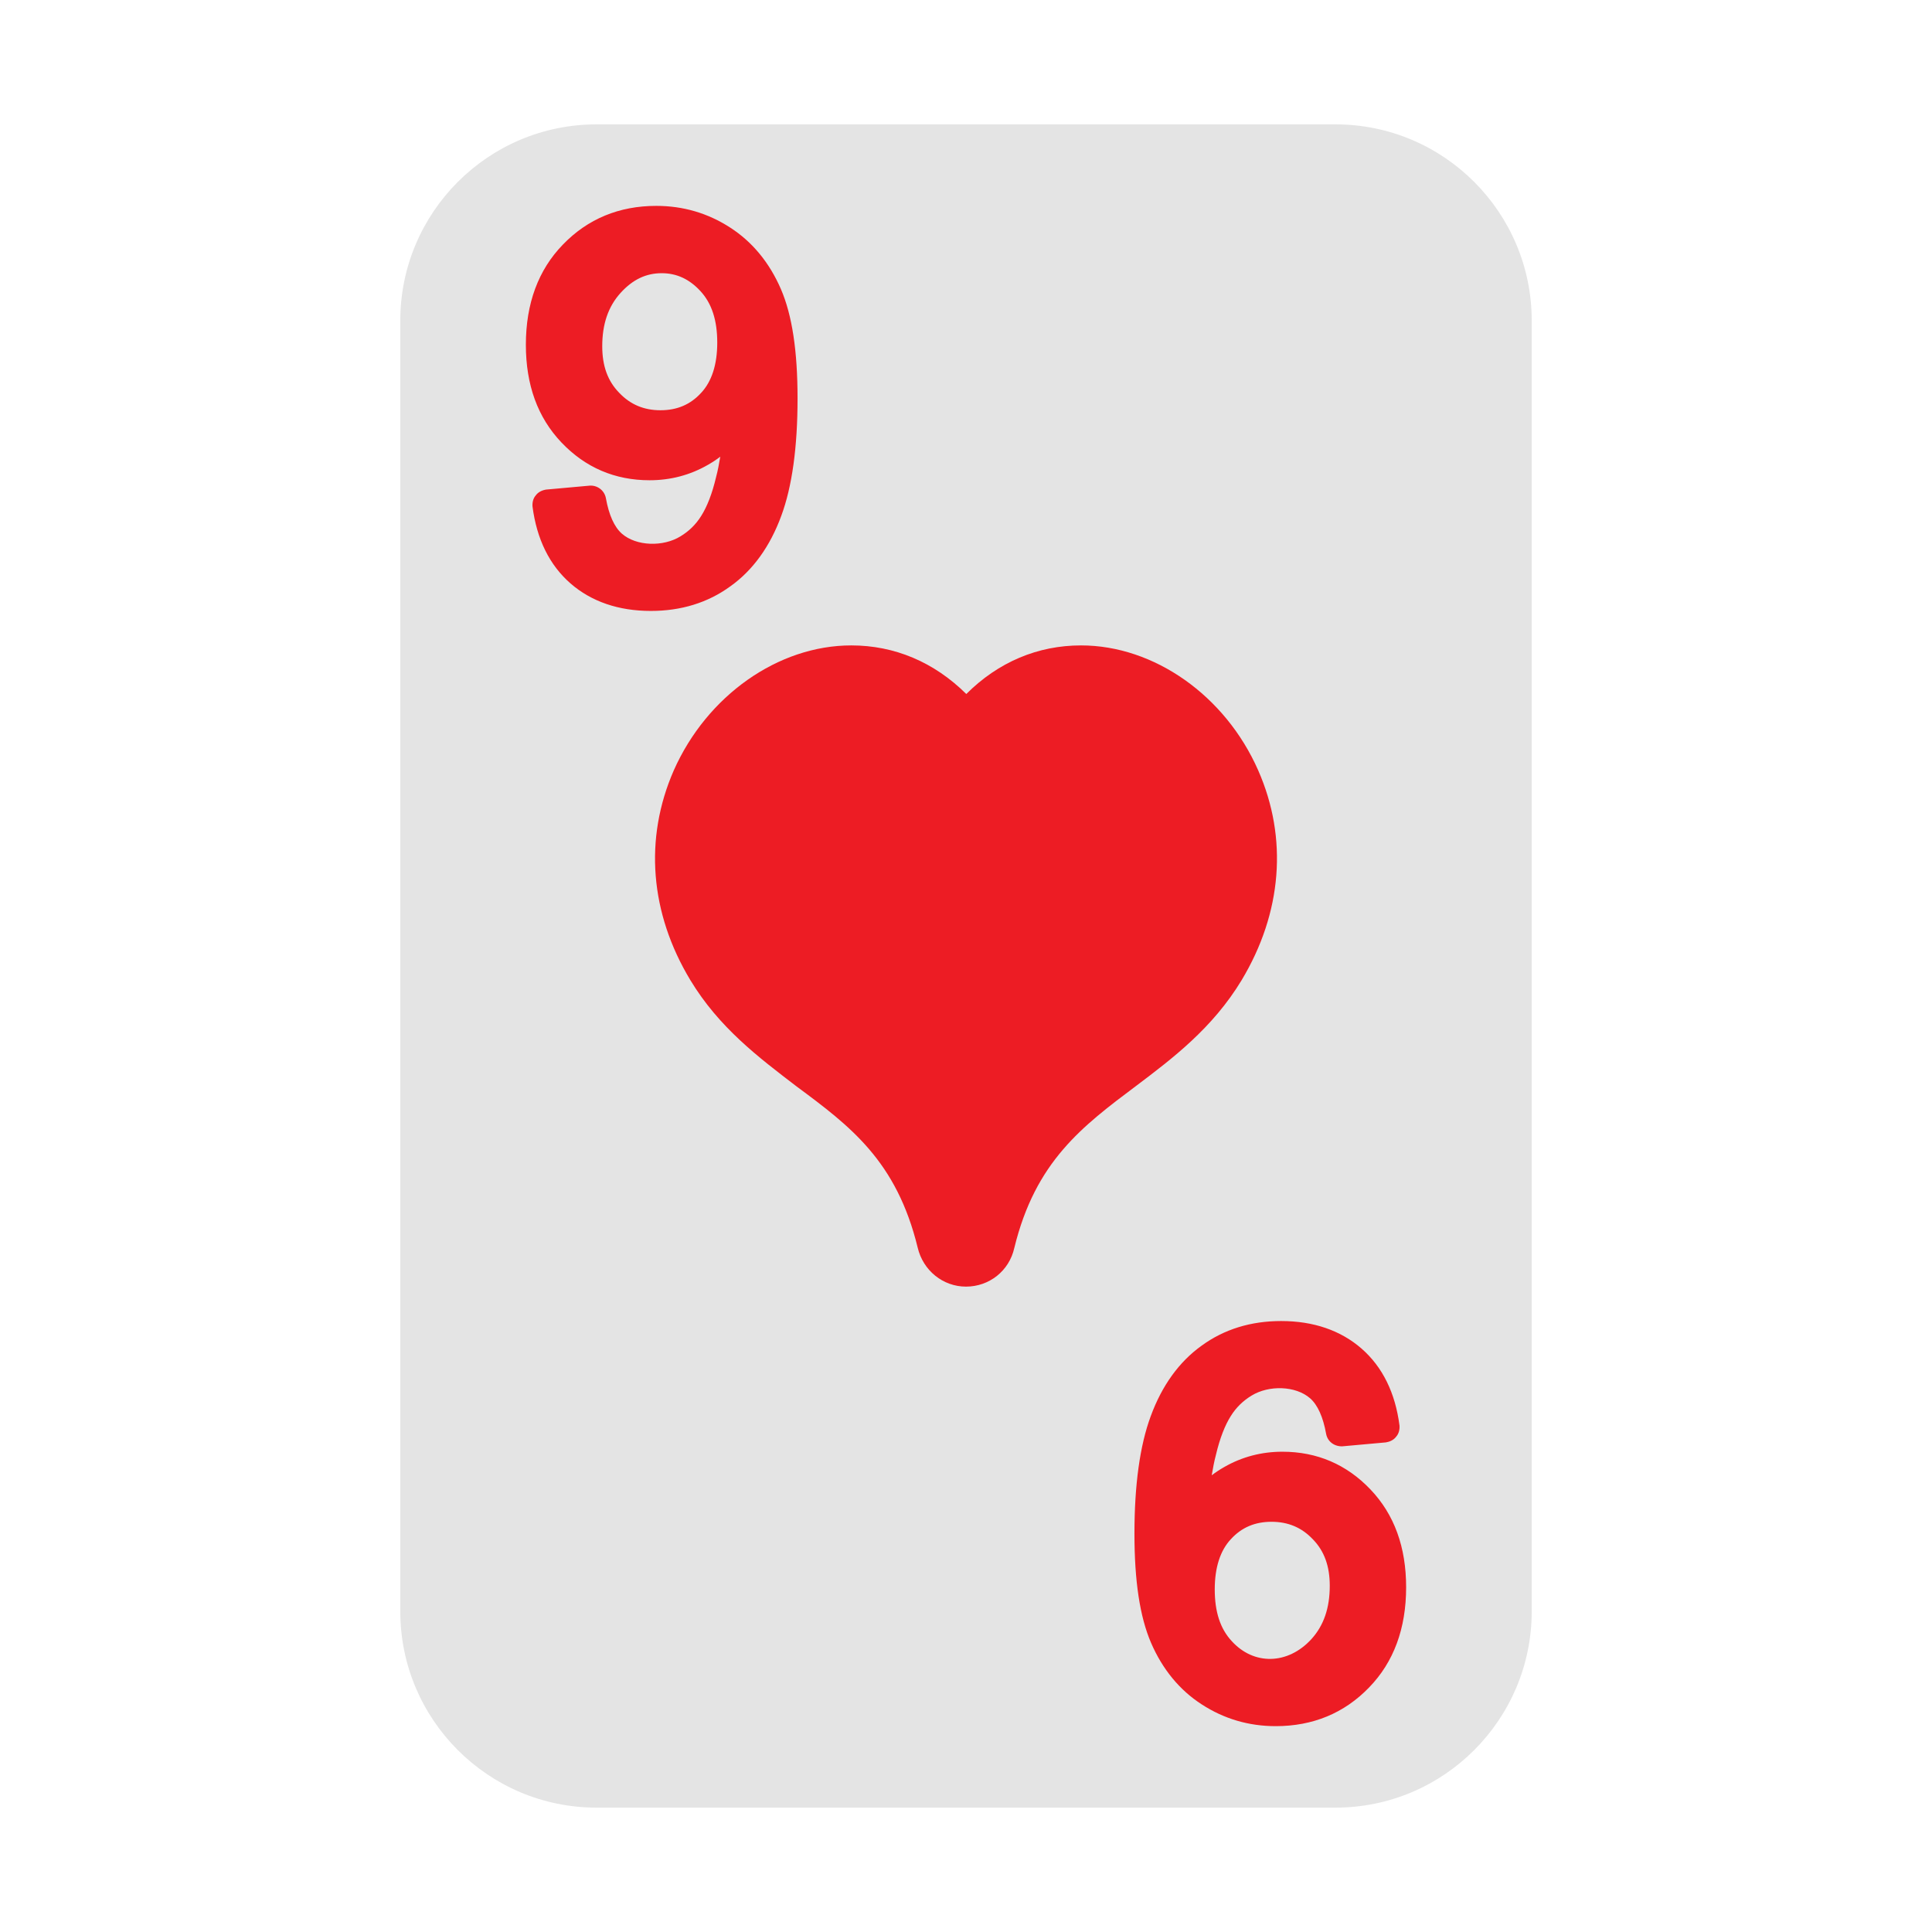<svg enable-background="new 0 0 64 64" height="512" viewBox="0 0 64 64" width="512" xmlns="http://www.w3.org/2000/svg"><g id="Layer_37"><g><path d="m44.24 4.12h-24.48c-3.59 0-6.5 2.92-6.5 6.5v42.76c0 3.58 2.91 6.5 6.5 6.5h24.48c3.59 0 6.5-2.92 6.5-6.5v-42.76c0-3.58-2.91-6.5-6.5-6.5z" fill="#e4e4e4"/><g fill="#ed1c24"><path d="m42.48 48.09c-.69 0-1.34.17-1.93.51-.14.08-.28.17-.41.271.04-.23.08-.46.14-.68.13-.551.3-.98.49-1.28.18-.29.41-.51.69-.68.57-.351 1.46-.33 1.94.09.25.22.43.62.53 1.18.05.26.28.42.54.41l1.44-.13c.13-.021.26-.08.34-.19.09-.1.12-.24.11-.37-.14-1.08-.56-1.939-1.26-2.55-.69-.6-1.59-.91-2.66-.91-1 0-1.89.271-2.64.82-.74.53-1.31 1.32-1.68 2.33-.36.97-.54 2.28-.54 3.89 0 1.58.18 2.76.55 3.62.38.88.95 1.57 1.68 2.04.74.48 1.56.72 2.45.72 1.23 0 2.27-.43 3.09-1.279.82-.841 1.23-1.96 1.23-3.32 0-1.33-.39-2.41-1.18-3.24s-1.77-1.252-2.92-1.252zm.96 6.21c-.78.851-1.91.87-2.64.061-.38-.41-.56-.971-.56-1.71 0-.721.18-1.29.54-1.67.35-.381.79-.57 1.34-.57s1 .189 1.37.58c.38.39.56.89.56 1.54 0 .739-.2 1.319-.61 1.769z"/><path d="m25.88 17.09c.36-.97.54-2.28.54-3.89 0-1.58-.18-2.76-.55-3.62-.38-.88-.95-1.57-1.68-2.04-.74-.48-1.56-.72-2.45-.72-1.23 0-2.27.43-3.09 1.279-.82.841-1.23 1.96-1.23 3.32 0 1.33.39 2.41 1.18 3.24s1.77 1.25 2.92 1.25c.69 0 1.34-.17 1.93-.51.14-.08.28-.17.41-.271-.04.23-.08.46-.14.68-.13.551-.3.98-.49 1.28-.18.29-.41.51-.69.68-.57.351-1.46.33-1.94-.09-.25-.22-.43-.62-.53-1.18-.05-.26-.29-.43-.54-.41l-1.44.13c-.13.021-.26.08-.34.19-.09.1-.12.24-.11.37.14 1.08.56 1.939 1.26 2.55.69.6 1.59.91 2.66.91 1 0 1.89-.271 2.64-.82.74-.528 1.31-1.318 1.68-2.328zm-2.66-4.07c-.35.381-.79.57-1.34.57s-1-.189-1.37-.58c-.38-.39-.56-.89-.56-1.54 0-.739.2-1.319.61-1.77.4-.44.84-.65 1.36-.65.5 0 .92.2 1.28.59.38.41.56.971.56 1.71 0 .72-.18 1.29-.54 1.67z"/><path d="m41.13 32.47c1.34-2.229 1.54-4.7.55-6.95-1.09-2.479-3.45-4.14-5.87-4.14-1.43 0-2.74.55-3.8 1.61-1.07-1.061-2.38-1.61-3.81-1.61-2.42 0-4.78 1.66-5.88 4.14-.99 2.261-.79 4.73.55 6.95.95 1.57 2.25 2.55 3.52 3.521 1.78 1.319 3.31 2.47 4.01 5.34.18.76.84 1.29 1.6 1.29.77 0 1.43-.521 1.6-1.28.7-2.87 2.25-4.03 4.05-5.38 1.18-.891 2.52-1.901 3.48-3.491z"/></g></g></g></svg>